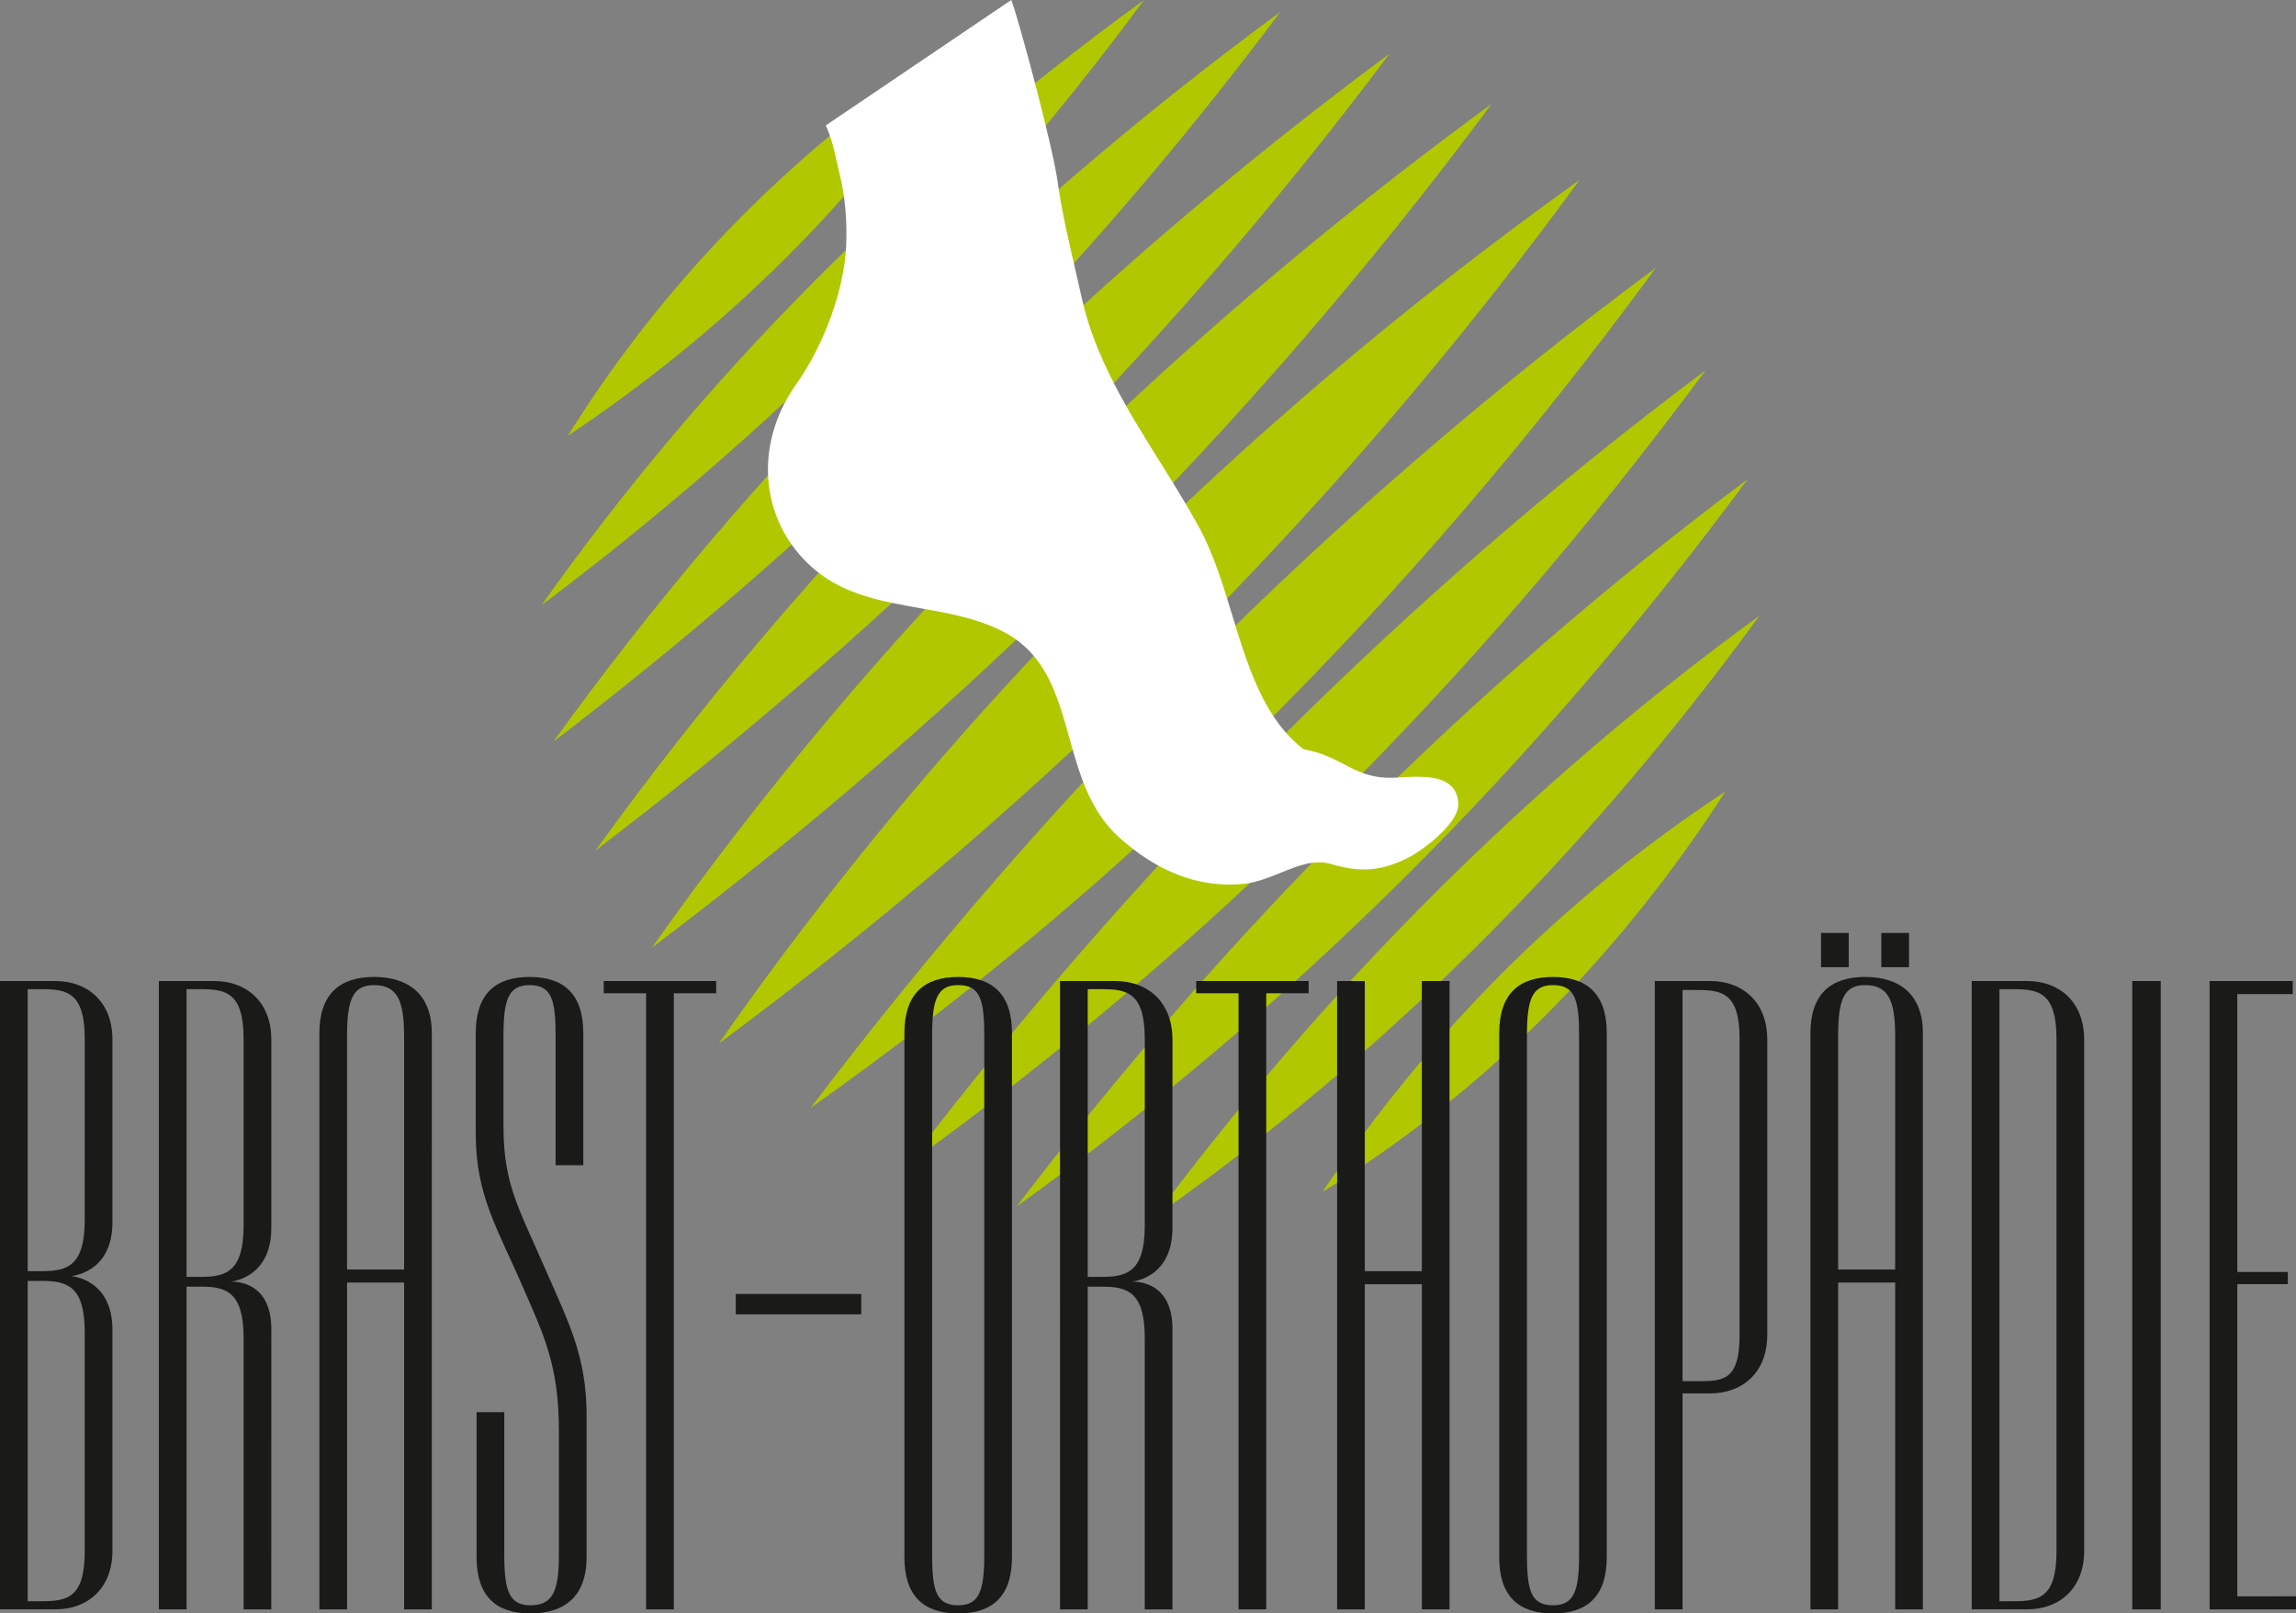 <?xml version="1.0" encoding="utf-8"?>
<!-- Generator: Adobe Illustrator 16.0.0, SVG Export Plug-In . SVG Version: 6.00 Build 0)  -->
<!DOCTYPE svg PUBLIC "-//W3C//DTD SVG 1.1//EN" "http://www.w3.org/Graphics/SVG/1.1/DTD/svg11.dtd">
<svg version="1.1" id="Ebene_1" xmlns="http://www.w3.org/2000/svg" xmlns:xlink="http://www.w3.org/1999/xlink" x="0px" y="0px"
	 width="160.634px" height="112.86px" viewBox="0 0 160.634 112.86" enable-background="new 0 0 160.634 112.86"
	 xml:space="preserve">
<rect x="0" y="0" width="160.634" height="112.86" fill="#808080" stroke="none"/>
<g>
	<path fill="#B1C800" d="M50.285,72.999c22.772-16.897,42.974-36.822,60.234-60.421C86.006,30.116,66.079,50.41,50.285,72.999z"/>
	<path fill="#B1C800" d="M56.714,77.499c16.71-22.04,36.179-41.78,59.135-58.769C98.492,42.422,78.751,61.889,56.714,77.499z"/>
	<path fill="#B1C800" d="M63.508,81.446c15.886-20.751,34.25-39.392,55.828-55.552C102.808,48.207,84.168,66.57,63.508,81.446z"/>
	<path fill="#B1C800" d="M71.13,84.388c14.508-19.011,31.402-36.09,51.146-50.874C107.124,53.992,90.045,70.795,71.13,84.388z"/>
	<path fill="#B1C800" d="M80.771,85.12c11.845-15.794,25.803-30.027,42.329-42.056C110.706,60.053,96.565,74.008,80.771,85.12z"/>
	<path fill="#B1C800" d="M92.524,83.376c7.438-11.02,16.71-20.479,28.189-28.007C113.001,67.305,103.635,76.487,92.524,83.376z"/>
	<path fill="#B1C800" d="M45.603,66.295C67.64,49.676,87.382,30.116,104.369,7.254C80.679,24.608,61.121,44.35,45.603,66.295z"/>
	<path fill="#B1C800" d="M41.653,59.5C62.406,43.707,81.047,25.342,97.207,3.764C74.894,20.292,56.528,38.932,41.653,59.5z"/>
	<path fill="#B1C800" d="M38.715,51.88C57.724,37.371,74.802,20.568,89.584,0.824C69.109,15.883,52.305,33.056,38.715,51.88z"/>
	<path fill="#B1C800" d="M37.89,42.329C53.774,30.394,67.916,16.436,80.036,0C62.956,12.396,49.091,26.537,37.89,42.329z"/>
	<path fill="#B1C800" d="M39.726,30.484c11.019-7.346,20.476-16.621,28.006-28.098C55.795,10.1,46.612,19.465,39.726,30.484z"/>
	<g>
		<path fill="#FFFFFF" d="M57.776,8.773c0.407,0.896,0.601,1.777,0.788,2.629c0.062,0.282,0.127,0.574,0.197,0.858
			c0.356,1.438,0.514,3.178,0.44,4.896c-0.131,3.084-1.513,6.914-3.52,9.756c-3.054,4.325-2.477,9.784,1.374,12.98
			c2.076,1.724,4.741,2.195,7.317,2.65c2.047,0.361,4.164,0.736,5.985,1.734c2.836,1.554,3.626,4.369,4.46,7.35
			c0.704,2.511,1.432,5.107,3.475,6.945c2.738,2.465,5.669,3.56,8.712,3.254c0.895-0.088,1.756-0.437,2.591-0.773
			c1.222-0.494,2.378-0.961,3.543-0.611c2.07,0.618,3.543,0.49,5.433-0.473c0.948-0.484,3.447-2.346,3.451-3.674
			c0.001-0.557-0.171-1.002-0.51-1.324c-0.784-0.744-2.271-0.662-3.467-0.596c-0.294,0.017-0.572,0.031-0.802,0.031
			c-1.395,0-2.269-0.453-3.194-0.936c-0.81-0.421-1.646-0.856-2.89-1.062l0.096,0.04c-2.815-2.112-3.946-5.817-5.041-9.403
			c-0.651-2.135-1.325-4.344-2.351-6.211c-0.83-1.516-1.776-3.029-2.69-4.494c-2.249-3.6-4.574-7.322-5.49-11.498l-0.497-2.177
			c-0.471-2.036-0.917-3.959-1.206-6.038C73.654,10.264,71.311,1.457,70.75,0L57.776,8.773z"/>
	</g>
	<g>
		<g>
			<path fill="#1A1A18" d="M7.867,93.021c0,6.043,0,9.406,0,15.449c0,2.68-1.768,4.104-3.99,4.104H0V68.623h3.877
				c2.223,0,3.99,1.425,3.99,4.104c0,4.959,0,7.81,0,12.77c0,3.592-2.907,3.763-2.907,3.763S7.867,89.431,7.867,93.021z
				 M5.929,72.67c0-3.191-1.197-3.477-2.964-3.477H1.938v19.724h1.026c1.767,0,2.964-0.398,2.964-3.591
				C5.929,80.366,5.929,77.63,5.929,72.67z M1.938,112.005h1.026c1.767,0,2.964-0.285,2.964-3.478c0-5.985,0-9.349,0-15.335
				c0-3.191-1.197-3.591-2.964-3.591H1.938V112.005z"/>
			<path fill="#1A1A18" d="M18.981,112.575h-1.938c0,0,0-13.169,0-18.983c0-3.192-1.197-3.591-2.964-3.591h-1.026v22.574h-1.938
				V68.623h3.877c2.223,0,3.99,1.425,3.99,4.104c0,5.131,0,8.038,0,13.168c0,3.592-2.907,3.763-2.907,3.763s2.907-0.285,2.907,3.307
				C18.981,99.008,18.981,112.575,18.981,112.575z M17.043,72.67c0-3.191-1.197-3.477-2.964-3.477h-1.026v20.123h1.026
				c1.767,0,2.964-0.399,2.964-3.592C17.043,80.651,17.043,77.744,17.043,72.67z"/>
			<path fill="#1A1A18" d="M30.21,112.575h-1.938V89.716h-3.99v22.859h-1.938c0,0,0-37.796,0-40.304
				c0-2.736,1.426-3.934,3.819-3.934c2.395,0,4.048,1.197,4.048,3.934C30.21,74.779,30.21,112.575,30.21,112.575z M28.271,72.442
				c0-2.509-0.513-3.534-2.109-3.534c-1.481,0-1.881,1.025-1.881,3.534c0,2.451,0,16.361,0,16.361h3.99
				C28.271,88.804,28.271,74.894,28.271,72.442z"/>
			<path fill="#1A1A18" d="M38.189,88.86c1.597,3.648,2.851,6.043,2.851,10.147c0,3.705,0,6.042,0,9.919
				c0,2.736-1.539,3.934-3.934,3.934s-3.763-1.197-3.763-3.934c0-3.534,0-10.147,0-10.147h1.938c0,0,0,6.556,0,9.977
				c0,2.508,0.342,3.534,1.824,3.534c1.597,0,1.995-1.026,1.995-3.534c0-3.421,0-5.416,0-8.722c0-4.447-1.026-6.613-2.508-9.977
				c-1.71-3.99-3.307-6.385-3.307-10.718c0-3.135,0-4.332,0-7.068s1.368-3.934,3.763-3.934s3.762,1.197,3.762,3.934
				c0,2.85,0,9.235,0,9.235h-1.938c0,0,0-6.271,0-9.064c0-2.509-0.285-3.534-1.824-3.534c-1.482,0-1.824,1.025-1.824,3.534
				c0,2.451,0,3.934,0,6.328C35.226,82.875,36.309,84.528,38.189,88.86z"/>
			<path fill="#1A1A18" d="M50.106,68.623v0.855h-2.965v43.097h-1.938V69.479h-2.964v-0.855H50.106z"/>
			<path fill="#1A1A18" d="M60.256,91.938h-8.779v-1.425h8.779V91.938z"/>
			<path fill="#1A1A18" d="M70.8,108.927c0,2.736-1.368,3.934-3.762,3.934c-2.395,0-3.763-1.197-3.763-3.934
				c0-14.309,0-22.347,0-36.655c0-2.736,1.368-3.934,3.763-3.934c2.394,0,3.762,1.197,3.762,3.934
				C70.8,86.58,70.8,94.618,70.8,108.927z M68.862,72.442c0-2.509-0.285-3.534-1.824-3.534c-1.482,0-1.824,1.025-1.824,3.534
				c0,14.138,0,22.176,0,36.313c0,2.508,0.285,3.534,1.824,3.534c1.481,0,1.824-1.026,1.824-3.534
				C68.862,94.618,68.862,86.58,68.862,72.442z"/>
			<path fill="#1A1A18" d="M82.028,112.575H80.09c0,0,0-13.169,0-18.983c0-3.192-1.197-3.591-2.964-3.591H76.1v22.574h-1.938V68.623
				h3.877c2.223,0,3.99,1.425,3.99,4.104c0,5.131,0,8.038,0,13.168c0,3.592-2.907,3.763-2.907,3.763s2.907-0.285,2.907,3.307
				C82.028,99.008,82.028,112.575,82.028,112.575z M80.09,72.67c0-3.191-1.197-3.477-2.964-3.477H76.1v20.123h1.026
				c1.767,0,2.964-0.399,2.964-3.592C80.09,80.651,80.09,77.744,80.09,72.67z"/>
			<path fill="#1A1A18" d="M91.554,68.623v0.855h-2.965v43.097H86.65V69.479h-2.964v-0.855H91.554z"/>
			<path fill="#1A1A18" d="M95.485,89.829v22.746h-1.938V68.623h1.938v20.294h3.99V68.623h1.938v43.952h-1.938V89.829H95.485z"/>
			<path fill="#1A1A18" d="M112.414,108.927c0,2.736-1.368,3.934-3.762,3.934c-2.395,0-3.763-1.197-3.763-3.934
				c0-14.309,0-22.347,0-36.655c0-2.736,1.368-3.934,3.763-3.934c2.394,0,3.762,1.197,3.762,3.934
				C112.414,86.58,112.414,94.618,112.414,108.927z M110.477,72.442c0-2.509-0.285-3.534-1.824-3.534
				c-1.482,0-1.824,1.025-1.824,3.534c0,14.138,0,22.176,0,36.313c0,2.508,0.284,3.534,1.824,3.534c1.481,0,1.824-1.026,1.824-3.534
				C110.477,94.618,110.477,86.58,110.477,72.442z"/>
			<path fill="#1A1A18" d="M117.714,112.575h-1.938V68.623h3.877c2.223,0,3.99,1.425,3.99,4.104c0,8.038,0,12.599,0,20.637
				c0,2.679-1.768,4.104-3.99,4.104h-1.938V112.575z M117.714,96.613h1.026c1.767,0,2.964,0,2.964-3.192c0-8.095,0-12.655,0-20.751
				c0-3.191-1.197-3.42-2.964-3.42h-1.026V96.613z"/>
			<path fill="#1A1A18" d="M134.529,112.575h-1.938V89.716h-3.99v22.859h-1.938c0,0,0-37.796,0-40.304
				c0-2.736,1.426-3.934,3.819-3.934c2.395,0,4.048,1.197,4.048,3.934C134.529,74.779,134.529,112.575,134.529,112.575z
				 M129.342,67.654h-1.938V65.26h1.938V67.654z M132.591,72.442c0-2.509-0.513-3.534-2.109-3.534c-1.481,0-1.881,1.025-1.881,3.534
				c0,2.451,0,16.361,0,16.361h3.99C132.591,88.804,132.591,74.894,132.591,72.442z M133.561,67.654h-1.938V65.26h1.938V67.654z"/>
			<path fill="#1A1A18" d="M137.948,68.623h3.877c2.223,0,3.99,1.425,3.99,4.104c0,13.967,0,21.776,0,35.743
				c0,2.68-1.768,4.104-3.99,4.104h-3.877V68.623z M139.887,112.005h1.026c1.767,0,2.964-0.285,2.964-3.478
				c0-13.966,0-21.891,0-35.857c0-3.191-1.197-3.477-2.964-3.477h-1.026V112.005z"/>
			<path fill="#1A1A18" d="M151.172,112.575h-1.995V68.623h1.995V112.575z"/>
			<path fill="#1A1A18" d="M160.634,111.663v0.912h-6.043V68.623h5.814v0.912h-3.876v19.439h3.534v0.854h-3.534v21.834H160.634z"/>
		</g>
	</g>
</g>
</svg>
